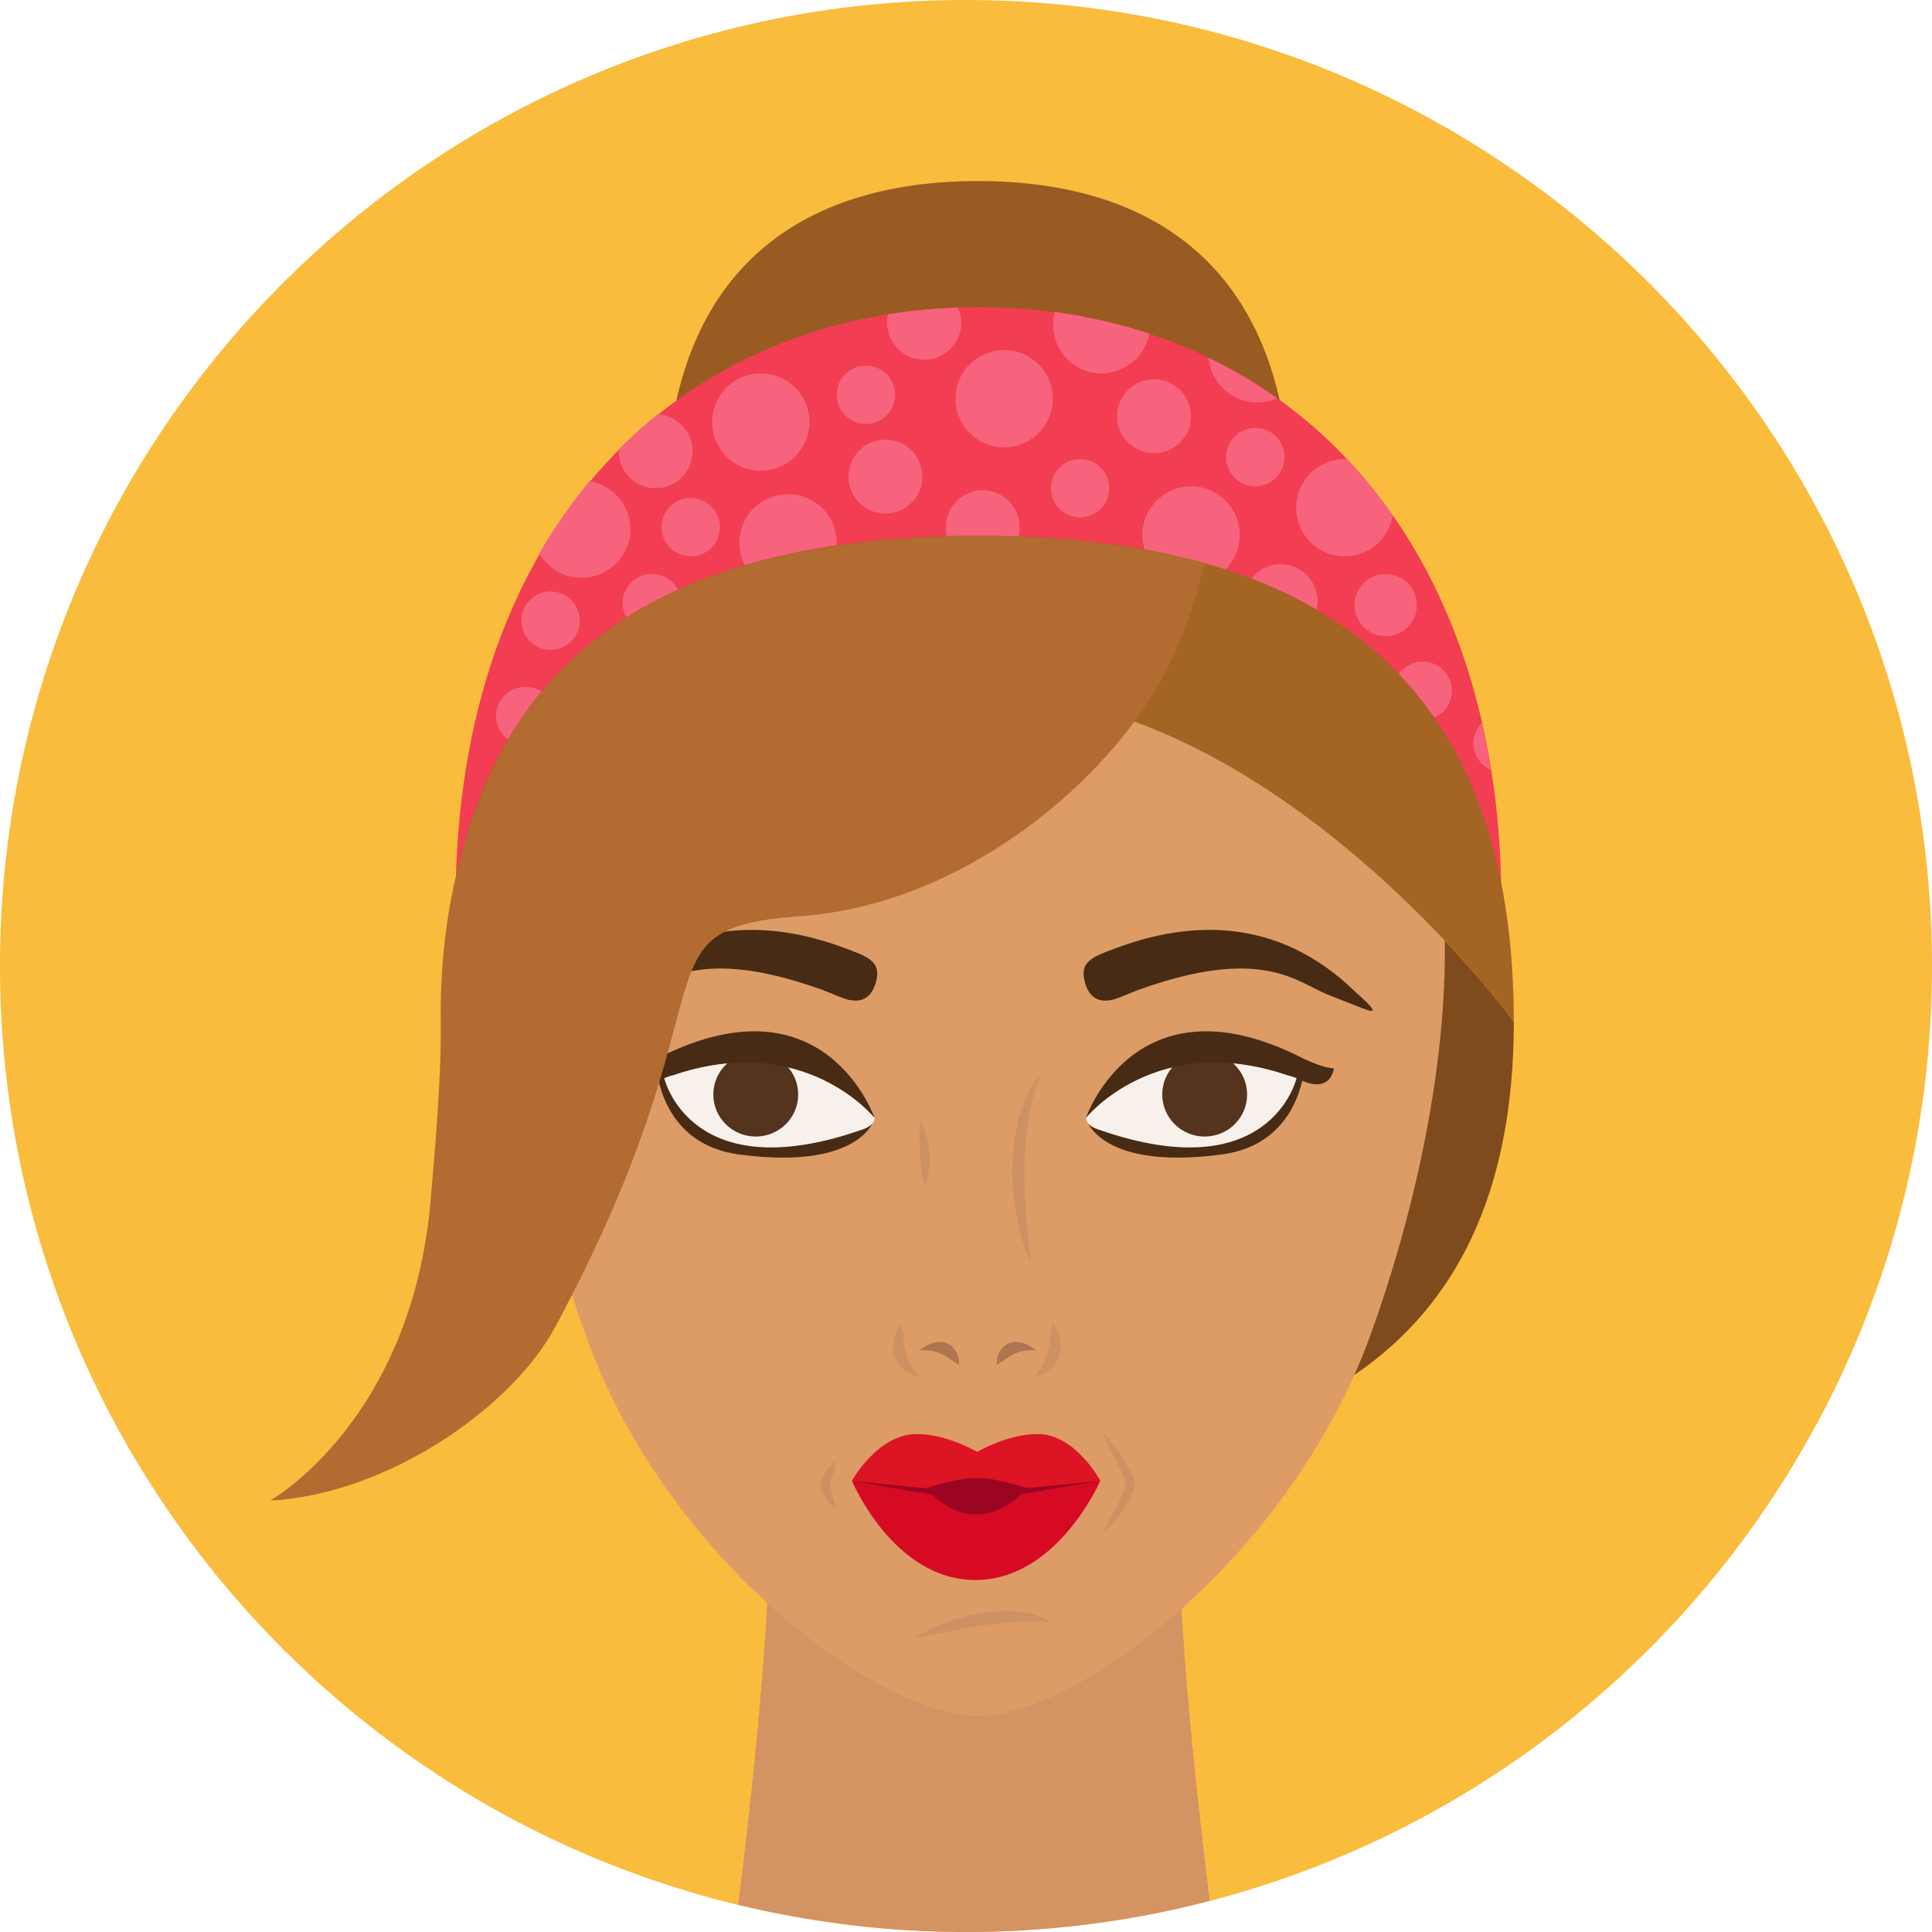 <?xml version="1.0" encoding="iso-8859-1"?>
<!-- Uploaded to: SVG Repo, www.svgrepo.com, Generator: SVG Repo Mixer Tools -->
<svg height="800px" width="800px" version="1.1" id="Layer_1" xmlns="http://www.w3.org/2000/svg" xmlns:xlink="http://www.w3.org/1999/xlink" 
	 viewBox="0 0 496.2 496.2" xml:space="preserve">
<path style="fill:#FABC3D;" d="M496.2,248.1C496.2,111.1,385.1,0,248.1,0S0,111.1,0,248.1s111.1,248.1,248.1,248.1
	S496.2,385.1,496.2,248.1z"/>
<path style="fill:#7F4B1C;" d="M388.8,262.4c0,89.4-61.6,113.5-137.6,113.5s-76-198.1,0-198.1S388.8,262.4,388.8,262.4z"/>
<path style="fill:#D39363;" d="M197.8,387.3c0,31.2-4.8,74.8-8.2,101.9c18.8,4.5,38.4,7,58.5,7c21.6,0,42.6-2.8,62.6-8
	c-3.4-27.2-8.1-70.3-8.1-100.9C302.7,339.3,197.8,338.8,197.8,387.3z"/>
<path style="fill:#DD9C66;" d="M371.1,243.9c0-97.4-239.8-97.4-239.8,0c0,33.9,8.8,71,19.8,100.9c20.7,55.9,74.4,95.9,100.1,95.9
	s80.1-40.8,100.7-97.6C362.6,313.6,371.1,277.2,371.1,243.9z"/>
<path style="fill:#995B22;" d="M331.5,130.5c0-62.4-36-84-80.3-84c-44.4,0-80.3,21.6-80.3,84C170.9,192.9,331.5,192.9,331.5,130.5z"
	/>
<path style="fill:#F23D53;" d="M385.6,232c0-97.4-58.4-153.1-134.3-153.1S117,134.6,117,232l134.3-81.7L385.6,232z"/>
<g>
	<circle style="fill:#F7637C;" cx="257.9" cy="102.4" r="12.5"/>
	<circle style="fill:#F7637C;" cx="296.4" cy="106.9" r="9.5"/>
	<circle style="fill:#F7637C;" cx="227.4" cy="122.4" r="9.5"/>
	<circle style="fill:#F7637C;" cx="195.4" cy="108.4" r="12.5"/>
	<circle style="fill:#F7637C;" cx="222.4" cy="101.4" r="7.5"/>
	<circle style="fill:#F7637C;" cx="277.4" cy="125.4" r="7.5"/>
	<path style="fill:#F7637C;" d="M261.6,137.8c0.2-0.8,0.3-1.6,0.3-2.4c0-5.2-4.3-9.5-9.5-9.5c-5.2,0-9.5,4.3-9.5,9.5
		c0,0.8,0.1,1.6,0.3,2.4c2.6-0.1,5.3-0.1,8-0.1C254.7,137.7,258.2,137.7,261.6,137.8z"/>
	<path style="fill:#F7637C;" d="M318.4,137.4c0-6.9-5.6-12.5-12.5-12.5s-12.5,5.6-12.5,12.5c0,1.3,0.2,2.6,0.6,3.8
		c7.2,1.3,14.1,3,20.7,5.1C317,144,318.4,140.9,318.4,137.4z"/>
	<path style="fill:#F7637C;" d="M332.9,130.4c0,6.9,5.6,12.5,12.5,12.5c6.2,0,11.3-4.5,12.3-10.5c-3.6-5.2-7.6-10-11.8-14.5
		c-0.2,0-0.3,0-0.5,0C338.5,117.9,332.9,123.5,332.9,130.4z"/>
	<circle style="fill:#F7637C;" cx="322.4" cy="117.4" r="7.5"/>
	<path style="fill:#F7637C;" d="M338.4,154.4c0-5.2-4.3-9.5-9.5-9.5c-3.1,0-5.8,1.5-7.5,3.7c5.9,2.3,11.5,4.9,16.8,8
		C338.3,155.9,338.4,155.2,338.4,154.4z"/>
	<circle style="fill:#F7637C;" cx="355.9" cy="155.4" r="8"/>
	<path style="fill:#F7637C;" d="M282.9,95.9c6.1,0,11.2-4.4,12.3-10.2c-7.8-2.6-15.9-4.4-24.3-5.6c-0.3,1-0.4,2.1-0.4,3.2
		C270.4,90.3,276,95.9,282.9,95.9z"/>
	<path style="fill:#F7637C;" d="M322.9,103.4c1.8,0,3.5-0.4,5.1-1.1c-5.5-4-11.4-7.4-17.6-10.4C311,98.3,316.4,103.4,322.9,103.4z"
		/>
	<path style="fill:#F7637C;" d="M372.9,177.4c0-4.1-3.4-7.5-7.5-7.5c-2.6,0-4.8,1.3-6.2,3.2c3.3,3.4,6.3,7.1,9.1,11.2
		C371.1,183.2,372.9,180.5,372.9,177.4z"/>
	<path style="fill:#F7637C;" d="M378.4,190.9c0,3.1,1.9,5.7,4.5,6.9c-0.7-4.2-1.4-8.2-2.3-12.2C379.3,187,378.4,188.8,378.4,190.9z"
		/>
	<path style="fill:#F7637C;" d="M237.4,92.4c5.2,0,9.5-4.3,9.5-9.5c0-1.4-0.3-2.7-0.9-3.9c-6.1,0.2-12,0.8-17.9,1.7
		c-0.2,0.7-0.3,1.5-0.3,2.2C227.9,88.2,232.2,92.4,237.4,92.4z"/>
	<path style="fill:#F7637C;" d="M214.9,139.4c0-6.9-5.6-12.5-12.5-12.5s-12.5,5.6-12.5,12.5c0,2.1,0.5,4,1.4,5.8
		c7.5-2.2,15.4-3.9,23.5-5.1C214.9,139.9,214.9,139.6,214.9,139.4z"/>
	<path style="fill:#F7637C;" d="M149.4,148.4c6.9,0,12.5-5.6,12.5-12.5c0-6.2-4.5-11.3-10.5-12.3c-4.7,5.7-9,11.8-12.9,18.5
		C140.7,145.9,144.8,148.4,149.4,148.4z"/>
	<path style="fill:#F7637C;" d="M168.4,125.4c5.2,0,9.5-4.3,9.5-9.5c0-5.1-4-9.2-9-9.5c-3.5,2.8-6.8,5.8-10,9c0,0.2,0,0.3,0,0.5
		C158.9,121.2,163.2,125.4,168.4,125.4z"/>
	<circle style="fill:#F7637C;" cx="177.4" cy="135.4" r="7.5"/>
	<path style="fill:#F7637C;" d="M167.4,147.4c-4.1,0-7.5,3.4-7.5,7.5c0,1.4,0.4,2.6,1,3.7c4.2-2.7,8.6-5,13.2-7.1
		C172.9,149.1,170.4,147.4,167.4,147.4z"/>
	<circle style="fill:#F7637C;" cx="141.4" cy="159.4" r="7.5"/>
	<path style="fill:#F7637C;" d="M134.9,176.4c-4.1,0-7.5,3.4-7.5,7.5c0,2.5,1.2,4.7,3.1,6c2.6-4.4,5.5-8.5,8.6-12.3
		C137.9,176.9,136.5,176.4,134.9,176.4z"/>
</g>
<path style="fill:#472B14;" d="M278.9,287c0,0,19.6-32.6,56-12.3c0,0-1.2,19.2-21.1,21.8C283,300.6,278.9,287.9,278.9,287z"/>
<path style="fill:#F7F0EB;" d="M278.9,287c0,0,18.8-23.5,54.1-10.1c0,0-6.6,28.6-50.6,13.3C280.8,289.7,279,288.9,278.9,287z"/>
<ellipse style="fill:#54341E;" cx="309.4" cy="281.1" rx="10.9" ry="10.8"/>
<g>
	<path style="fill:#472B14;" d="M333.8,271.4c-42.3-21.1-54.9,15.7-54.9,15.7s18-22.5,51.9-10.9c0.8,0.1,1.5,0.3,2.3,0.7
		c8.7,4.7,9.5-2.5,9.5-2.5C339.1,274.2,333.8,271.4,333.8,271.4z"/>
	<path style="fill:#472B14;" d="M278.7,252.5c-1.7-5.7,2.1-6.8,8.2-9.1c14.1-5.2,38.4-10.2,60.3,10.5c1.8,1.7,4.9,4.3,5.3,5.4
		s-3.1-0.6-11.6-3.9c-7.9-3.2-16.9-12.6-48.7-1.1c-2.1,0.8-4.9,2.1-6.6,2.5C284,257.1,280.2,257.7,278.7,252.5z"/>
	<path style="fill:#472B14;" d="M224.7,287c0,0-19.6-32.6-56-12.3c0,0,1.2,19.2,21.1,21.8C220.6,300.6,224.6,287.9,224.7,287z"/>
</g>
<path style="fill:#F7F0EB;" d="M224.7,287c0,0-18.8-23.5-54.1-10.1c0,0,6.6,28.6,50.6,13.3C222.7,289.7,224.6,288.9,224.7,287z"/>
<ellipse style="fill:#54341E;" cx="194.1" cy="281.1" rx="10.9" ry="10.8"/>
<g>
	<path style="fill:#472B14;" d="M169.7,271.4c42.3-21.1,54.9,15.7,54.9,15.7s-18-22.5-51.9-10.9c-0.8,0.1-1.5,0.3-2.3,0.7
		c-8.7,4.7-9.5-2.5-9.5-2.5C164.4,274.2,169.7,271.4,169.7,271.4z"/>
	<path style="fill:#472B14;" d="M224.9,252.5c1.7-5.7-2.1-6.8-8.2-9.1c-14.1-5.2-38.3-10.2-60.3,10.5c-1.8,1.7-4.9,4.3-5.3,5.4
		c-0.4,1.1,3.1-0.6,11.6-3.9c7.9-3.2,16.9-12.6,48.7-1.1c2.1,0.8,4.9,2.1,6.6,2.5C219.6,257.1,223.3,257.7,224.9,252.5z"/>
</g>
<g>
	<path style="fill:#A36424;" d="M388.8,262.4c0-97.4-61.6-124.8-137.6-124.8S113.6,165,113.6,262.4c0,0,61.6-84.6,137.6-84.6
		C327.2,177.8,388.8,262.4,388.8,262.4z"/>
	<path style="fill:#A36424;" d="M119.5,215.9c2.5-8.1,5.6-15.7,9.2-22.9C125,199.9,121.9,207.5,119.5,215.9z"/>
</g>
<path style="fill:#B26B30;" d="M251.2,137.7c-53.4,0-99.7,13.5-122.5,55.4c-3.6,7.1-6.8,14.7-9.2,22.9c-4.2,13.9-6.5,29.3-6.3,46.1
	c0.2,15.2-1.6,34.1-2.6,46.2c-4.9,56.7-41.2,77.1-41.2,77.1c29.9-1.6,61.9-23.6,73.2-44.6c47.4-88.2,18.9-102.3,63-105.5
	c36-2.6,67.9-26.1,85.4-49.5c14.3-19,17.4-38.8,18.4-41.1C291.7,139.7,272,137.7,251.2,137.7z"/>
<path style="fill:#D60B23;" d="M282.6,380.3c0,0-21.4,1.4-31.7,1.4c-10.3,0-32.1-1.4-32.1-1.4s10.6,25.5,31.7,25.5
	S282.6,380.3,282.6,380.3z"/>
<path style="fill:#DD1423;" d="M282.6,380.3c0,0-19.7,2.7-31.7,2.7s-32.1-2.7-32.1-2.7s6.6-12,16.7-12c7.7,0,15.5,4.6,15.5,4.6
	s7.7-4.6,15.5-4.6C276.2,368.3,282.6,380.3,282.6,380.3z"/>
<g>
	<path style="fill:#9B0521;" d="M218.8,380.3c10.6,1.2,21.1,2,31.7,3.4h-0.1c10.8-1.4,21.5-2.2,32.3-3.4
		c-10.7,1.8-21.4,3.7-32.2,5.3h-0.1h-0.1C239.8,384,229.3,382.2,218.8,380.3z"/>
	<path style="fill:#9B0521;" d="M250.7,389c-7.5,0-12.8-6.8-12.8-6.8s7.5-2.6,13-2.6c5.4,0,13,2.6,13,2.6S258.2,389,250.7,389z"/>
</g>
<g>
	<path style="fill:#CE9163;" d="M235.1,420.7c6.3-1.2,11.9-2.5,17.5-3.3s10.8-1.1,17-0.9c-1.8-1.3-4.6-2.2-7.7-2.5
		c-3.1-0.4-6.5-0.2-9.8,0.3s-6.5,1.3-9.3,2.4C239.9,417.8,237.2,419.1,235.1,420.7z"/>
	<path style="fill:#CE9163;" d="M231.5,339.9c-1,1.2-1.6,2.6-1.9,3.9c-0.3,1.4-0.3,2.7,0,4c0.4,1.3,1,2.6,2.1,3.6s2.5,1.8,4.2,2
		c-1.8-2.1-2.8-4.1-3.3-6.3C232,344.8,231.9,342.5,231.5,339.9z"/>
</g>
<g>
	<path style="fill:#AD7550;" d="M246.3,350.6c0.1-1.4-0.2-2.5-0.7-3.4s-1.2-1.6-2.1-2.1c-0.9-0.4-2-0.6-3.3-0.3
		c-1.3,0.2-2.7,0.9-4,2c2.4-0.1,4.1,0.2,5.6,0.9S244.6,349.5,246.3,350.6z"/>
	<path style="fill:#AD7550;" d="M256,350.6c-0.1-1.4,0.2-2.5,0.7-3.4s1.2-1.6,2.1-2.1c0.9-0.4,2-0.6,3.3-0.3c1.3,0.2,2.7,0.9,4,2
		c-2.4-0.1-4.1,0.2-5.6,0.9S257.7,349.5,256,350.6z"/>
</g>
<g>
	<path style="fill:#CE9163;" d="M272.2,343.8c-0.3-1.3-0.9-2.7-1.9-3.9c-0.4,2.6-0.6,5-1.2,7.2s-1.5,4.2-3.3,6.3
		c1.7-0.3,3.2-1,4.2-2c1.1-1,1.8-2.3,2.1-3.6C272.5,346.5,272.5,345.1,272.2,343.8z"/>
	<path style="fill:#CE9163;" d="M264.7,324.2c-1.8-3.8-2.9-8-3.6-12.1c-0.8-4.2-1.2-8.4-1.1-12.7c0.1-4.3,0.7-8.5,1.8-12.6
		c1.2-4.1,3-8.1,5.6-11.4c-1.5,3.9-2.5,7.9-3.2,11.9s-1,8.1-1.1,12.2C263,307.7,263.8,315.9,264.7,324.2z"/>
	<path style="fill:#CE9163;" d="M237.5,304.6c-0.4-1.4-0.7-2.8-0.8-4.2c-0.2-1.4-0.3-2.8-0.4-4.2c-0.1-1.4-0.2-2.8-0.2-4.2
		c0-1.4,0-2.8,0.2-4.3c0.8,1.3,1.3,2.7,1.7,4.1s0.6,2.8,0.7,4.3c0.1,1.4,0.1,2.9-0.1,4.3C238.3,301.8,238.1,303.2,237.5,304.6z"/>
	<path style="fill:#CE9163;" d="M283.2,367.8c1.7,1.9,3.3,3.9,4.7,6c0.7,1,1.3,2.1,2,3.2c0.3,0.6,0.6,1.1,0.9,1.7
		c0.1,0.3,0.3,0.6,0.4,0.9s0.2,0.7,0.3,1.1c0,0.1,0,0.3,0,0.4s0,0.1,0,0.3c0,0.3-0.1,0.4-0.1,0.6c-0.1,0.4-0.2,0.7-0.3,1
		c-0.2,0.6-0.5,1.3-0.8,1.8c-0.6,1.2-1.2,2.3-2,3.3c-1.4,2.1-3.1,4.1-5.1,5.7c1.2-2.2,2.4-4.4,3.5-6.6c0.5-1.1,1.1-2.2,1.5-3.3
		c0.2-0.6,0.4-1.1,0.6-1.7c0.2-0.5,0.3-1.1,0.3-1.3c0-0.3-0.3-0.9-0.5-1.5c-0.2-0.5-0.5-1.1-0.7-1.7c-0.5-1.1-1.1-2.2-1.6-3.4
		C285.2,372.4,284.1,370.2,283.2,367.8z"/>
	<path style="fill:#CE9163;" d="M214.7,375.2c-0.1,1.3-0.4,2.4-0.8,3.5l-0.5,1.6c-0.1,0.2-0.2,0.5-0.2,0.7c0,0.1,0,0.2,0,0.2l0,0
		c0-0.1,0,0,0,0c0,0.1,0,0.2,0,0.2c0,0.3,0.2,0.9,0.3,1.4l0.4,1.6c0.3,1.1,0.6,2.2,0.8,3.4c-1-0.8-1.8-1.7-2.4-2.7
		c-0.3-0.5-0.6-1-0.9-1.6c-0.3-0.6-0.5-1.1-0.6-1.9c0-0.1,0-0.2,0-0.3v-0.2v-0.2c0-0.3,0.1-0.5,0.1-0.6c0.1-0.4,0.2-0.6,0.4-0.9
		c0.3-0.6,0.6-1.1,0.9-1.6C212.9,376.8,213.7,375.9,214.7,375.2z"/>
</g>
</svg>